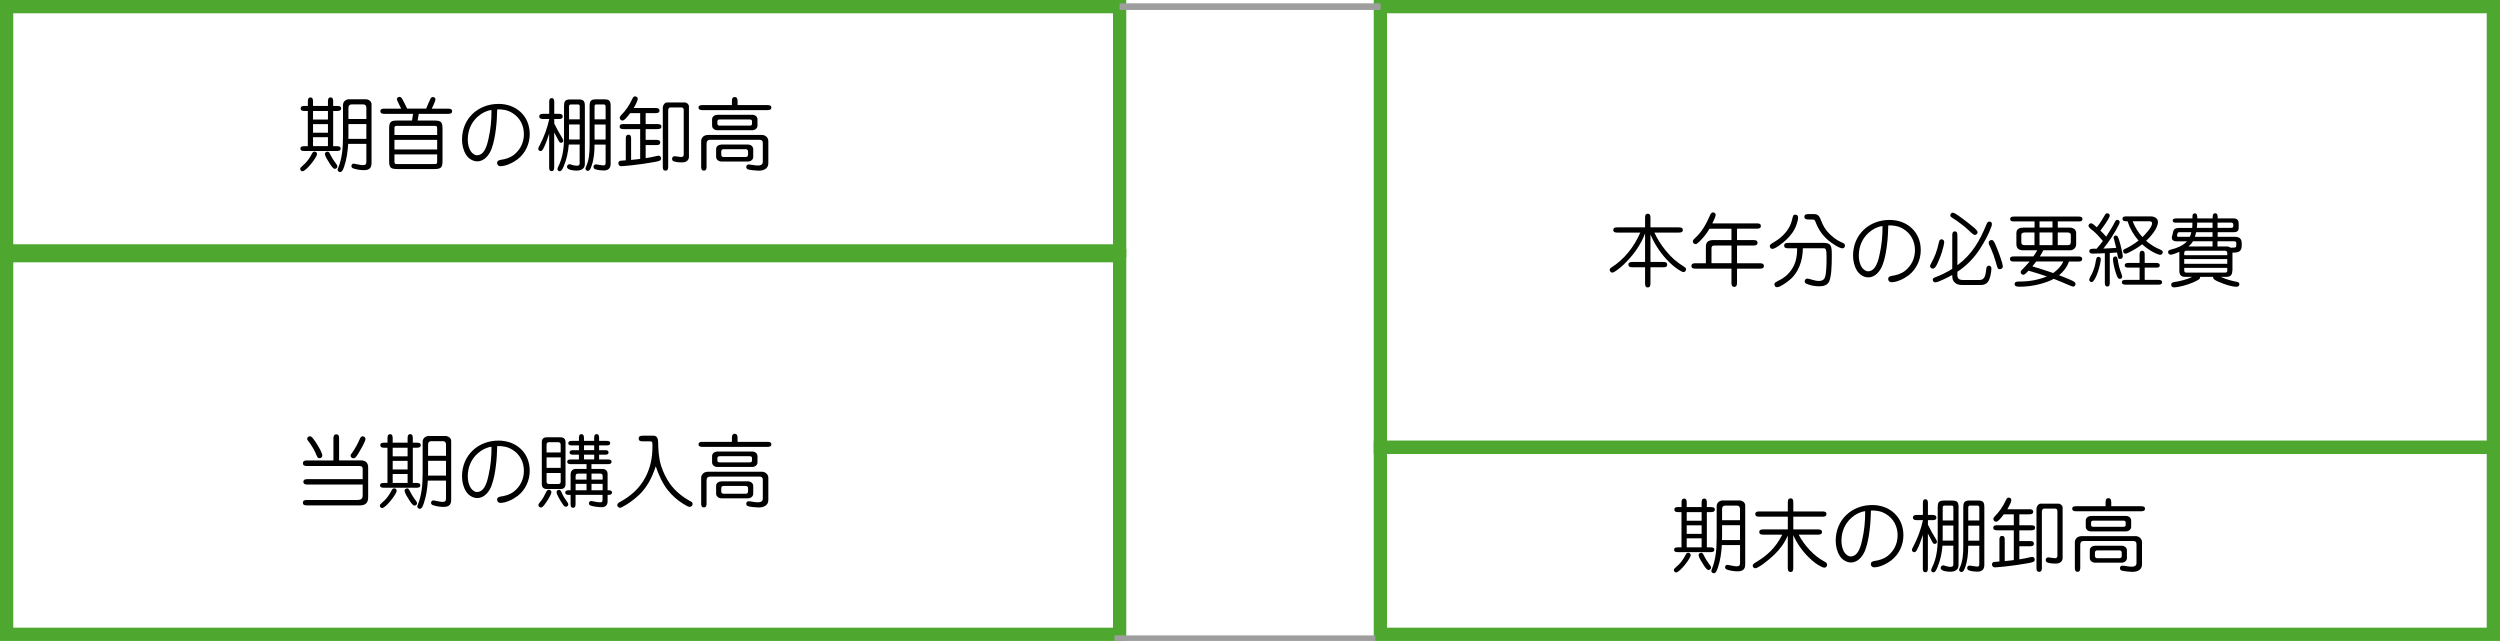 <?xml version="1.0" encoding="UTF-8"?>
<svg id="_レイヤー_2" data-name="レイヤー 2" xmlns="http://www.w3.org/2000/svg" xmlns:xlink="http://www.w3.org/1999/xlink" viewBox="0 0 564.96 144.84">
  <defs>
    <style>
      .cls-1 {
        clip-path: url(#clippath-11);
      }

      .cls-2 {
        clip-path: url(#clippath-2);
      }

      .cls-3, .cls-4, .cls-5 {
        stroke-width: 0px;
      }

      .cls-6 {
        clip-path: url(#clippath-6);
      }

      .cls-4, .cls-5, .cls-7, .cls-8 {
        fill: none;
      }

      .cls-9 {
        clip-path: url(#clippath-7);
      }

      .cls-10 {
        clip-path: url(#clippath-1);
      }

      .cls-11 {
        clip-path: url(#clippath-4);
      }

      .cls-5 {
        clip-rule: evenodd;
      }

      .cls-12 {
        clip-path: url(#clippath-12);
      }

      .cls-13 {
        clip-path: url(#clippath-9);
      }

      .cls-14 {
        clip-path: url(#clippath);
      }

      .cls-15 {
        clip-path: url(#clippath-3);
      }

      .cls-16 {
        clip-path: url(#clippath-8);
      }

      .cls-7 {
        stroke: #9e9e9f;
        stroke-dasharray: 0 0 57150 19050;
        stroke-width: 1.5px;
      }

      .cls-7, .cls-8 {
        stroke-miterlimit: 8;
      }

      .cls-17 {
        clip-path: url(#clippath-5);
      }

      .cls-8 {
        stroke: #4ea72e;
        stroke-width: 3px;
      }

      .cls-18 {
        clip-path: url(#clippath-10);
      }
    </style>
    <clipPath id="clippath">
      <polygon class="cls-5" points="0 144.84 564.96 144.84 564.96 0 0 0 0 144.84 0 144.84"/>
    </clipPath>
    <clipPath id="clippath-1">
      <polygon class="cls-5" points="0 144.84 564.96 144.84 564.96 0 0 0 0 144.84 0 144.84"/>
    </clipPath>
    <clipPath id="clippath-2">
      <polygon class="cls-5" points="0 144.84 564.96 144.84 564.96 0 0 0 0 144.84 0 144.84"/>
    </clipPath>
    <clipPath id="clippath-3">
      <polygon class="cls-5" points="0 144.84 564.96 144.84 564.96 0 0 0 0 144.84 0 144.84"/>
    </clipPath>
    <clipPath id="clippath-4">
      <rect class="cls-4" x="0" width="564.96" height="144.84"/>
    </clipPath>
    <clipPath id="clippath-5">
      <polygon class="cls-5" points="0 144.84 564.96 144.84 564.96 0 0 0 0 144.84 0 144.84"/>
    </clipPath>
    <clipPath id="clippath-6">
      <rect class="cls-4" x="0" width="564.96" height="144.84"/>
    </clipPath>
    <clipPath id="clippath-7">
      <polygon class="cls-5" points="0 144.84 564.96 144.84 564.96 0 0 0 0 144.84 0 144.84"/>
    </clipPath>
    <clipPath id="clippath-8">
      <rect class="cls-4" x="0" width="564.96" height="144.84"/>
    </clipPath>
    <clipPath id="clippath-9">
      <polygon class="cls-5" points="0 144.84 564.96 144.84 564.96 0 0 0 0 144.84 0 144.84"/>
    </clipPath>
    <clipPath id="clippath-10">
      <rect class="cls-4" x="0" width="564.96" height="144.84"/>
    </clipPath>
    <clipPath id="clippath-11">
      <polygon class="cls-5" points="0 144.84 564.96 144.84 564.96 0 0 0 0 144.84 0 144.84"/>
    </clipPath>
    <clipPath id="clippath-12">
      <polygon class="cls-5" points="0 144.84 564.96 144.84 564.96 0 0 0 0 144.84 0 144.84"/>
    </clipPath>
  </defs>
  <g id="_レイヤー_1-2" data-name="レイヤー 1">
    <g>
      <polygon class="cls-8" points="1.5 1.5 253.02 1.5 253.02 56.7 1.5 56.7 1.5 1.5 1.5 1.5"/>
      <g class="cls-14">
        <polygon class="cls-8" points="1.5 57.78 253.02 57.78 253.02 143.34 1.5 143.34 1.5 57.78 1.5 57.78"/>
        <g class="cls-10">
          <polygon class="cls-8" points="311.94 1.5 563.46 1.5 563.46 101.1 311.94 101.1 311.94 1.5 311.94 1.5"/>
          <g class="cls-2">
            <polygon class="cls-8" points="311.94 101.1 563.46 101.1 563.46 143.34 311.94 143.34 311.94 101.1 311.94 101.1"/>
            <g class="cls-15">
              <g class="cls-11">
                <g>
                  <path class="cls-3" d="M67.93,37.9c.11-.14.68-.67.95-.9.63-.58,1.26-1.57,1.57-2.18.16-.32.29-.56.63-.56.31,0,.56.23.56.54,0,.77-2.5,3.91-3.28,3.91-.29,0-.52-.25-.52-.54,0-.11.04-.2.09-.27ZM69.57,25.08h-.68c-.41,0-.94-.02-.94-.58s.52-.56.94-.56h.68v-.95c0-.43.04-.97.59-.97s.58.54.58.97v.95h3.37v-.94c0-.43.02-.99.59-.99s.59.56.59.99v.94h.85c.41,0,.95.02.95.56s-.54.58-.95.58h-.85v7.96h.79c.4,0,.9.02.9.54s-.5.54-.9.54h-7.29c-.4,0-.9-.02-.9-.54s.5-.54.9-.54h.77v-7.96ZM70.74,27.02h3.37v-1.94h-3.37v1.94ZM70.74,29.99h3.37v-1.94h-3.37v1.94ZM70.74,33.03h3.37v-2.03h-3.37v2.03ZM74,34.26c.29,0,.4.14.79.94.25.49.54.95.86,1.39.45.59.59.79.59,1.03,0,.31-.27.54-.56.54-.38,0-.79-.61-1.19-1.24-.31-.47-1.06-1.62-1.06-2.14,0-.29.29-.5.56-.5ZM78.68,32.53c-.11,1.71-.32,3.4-.88,5.02-.22.65-.43,1.33-.94,1.33-.27,0-.56-.22-.56-.5,0-.14.05-.27.11-.4.92-2.23,1.1-4.68,1.1-7.08v-7.17c0-.77.63-1.3,1.39-1.3h3.73c.65,0,1.33.43,1.33,1.13v13.31c0,1.04-.47,1.58-1.69,1.58-.79,0-1.76-.14-2.48-.41-.22-.07-.38-.29-.38-.52,0-.29.22-.54.5-.54.13,0,.47.07.77.14.41.09,1.06.2,1.26.2.67,0,.85-.2.85-.81v-4h-4.11ZM82.79,28.03h-4.05v2.72c0,.22,0,.41-.02.63h4.07v-3.35ZM82.79,24.32c0-.4-.23-.72-.67-.72h-2.7c-.45,0-.68.32-.68.76v2.54h4.05v-2.57Z"/>
                  <path class="cls-3" d="M97.29,22.29c.11-.22.31-.36.56-.36.27,0,.56.2.56.5,0,.29-.41,1.26-.83,2.12h3.6c.43,0,.99.02.99.59s-.56.59-.99.59h-6.55l-.25,1.51h3.73c1.49,0,1.89.27,1.89,1.8v7.36c0,1.53-.4,1.8-1.89,1.8h-8.28c-1.51,0-1.89-.27-1.89-1.8v-7.36c0-1.53.4-1.8,1.89-1.8h3.29l.22-1.51h-6.39c-.43,0-.99-.04-.99-.59,0-.59.56-.59.99-.59h3.71c-.36-.7-.97-1.94-.97-2.12,0-.32.29-.54.59-.54.36,0,.54.29.79.77.34.65.65,1.26.95,1.89h4.29c.32-.77.63-1.53.99-2.27ZM98.79,30.51v-1.46c0-.61-.2-.61-.74-.61h-8.46c-.41,0-.45.25-.45.61v1.46h9.65ZM89.14,31.61v2.16h9.65v-2.16h-9.65ZM89.14,34.89v1.6c0,.34.04.59.45.59h8.75c.41,0,.45-.25.45-.59v-1.6h-9.65Z"/>
                  <path class="cls-3" d="M111.13,33.52c-.5,1.4-1.62,2.94-3.26,2.94-1.06,0-2.02-.65-2.56-1.51-.63-1.01-.9-2.23-.9-3.4,0-4.74,3.6-8.07,8.26-8.07,4,0,7.04,2.74,7.04,6.81,0,2.2-.95,4.3-2.7,5.67-.99.77-2.65,1.6-3.93,1.6-.41,0-.74-.31-.74-.72,0-.5.4-.65.81-.72,1.08-.14,2.14-.47,3.01-1.15,1.46-1.17,2.23-2.81,2.23-4.65,0-2-.9-3.75-2.61-4.79-1.04-.65-2.21-.86-3.42-.81-.04,2.63-.34,6.36-1.24,8.8ZM108.05,26.28c-1.55,1.31-2.34,3.22-2.34,5.24,0,.95.18,1.94.74,2.74.32.43.81.83,1.37.83s1.12-.34,1.42-.76c.67-.85.92-1.94,1.15-2.97.49-2.12.7-4.32.68-6.5-1.13.14-2.16.68-3.02,1.42Z"/>
                  <path class="cls-3" d="M127.06,31.22c.11.16.23.36.23.58,0,.27-.25.47-.5.47-.29,0-.4-.18-.63-.59-.32-.58-.63-1.17-.92-1.76v7.8c0,.41-.02.95-.58.95s-.56-.54-.56-.94v-7.51c-.38,1.15-.77,2.34-1.35,3.42-.13.23-.29.5-.59.5-.27,0-.52-.22-.52-.49,0-.22.07-.4.38-.94.94-1.82,1.66-3.76,2.09-5.76v-.05h-1.28c-.41,0-.97-.04-.97-.59s.56-.59.97-.59h1.28v-2.61c0-.4.02-.94.56-.94s.58.52.58.94v2.61h.94c.41,0,.97.04.97.59,0,.59-.56.59-.97.59h-.94v1.03c.54,1.13,1.17,2.21,1.82,3.29ZM128.54,32.66c-.14,1.66-.47,3.31-1.12,4.84-.22.56-.5,1.19-.94,1.19-.29,0-.5-.22-.5-.5,0-.14.09-.36.18-.54,1.01-2,1.3-4.29,1.3-6.5v-7.08c0-1.13.18-1.6,1.4-1.6h1.91c1.22,0,1.4.47,1.4,1.6v12.77c0,.5-.05.97-.45,1.3-.41.34-.95.41-1.48.41-.56,0-2.11-.11-2.11-.86,0-.29.25-.58.56-.58.11,0,.16,0,.68.18.31.09.63.16.95.16.34,0,.67-.07.67-.5v-4.29h-2.47ZM131.01,26.97v-2.97c0-.22-.11-.4-.34-.4h-1.71c-.22,0-.36.22-.36.41v2.95h2.41ZM128.59,28.12v3.4h2.41v-3.4h-2.41ZM134.35,32.69v.11c0,1.64-.14,3.29-.72,4.84-.18.52-.41.97-.79.97-.25,0-.54-.2-.54-.49,0-.13.05-.25.11-.38.74-1.58.83-3.29.83-5.01v-8.68c0-1.13.2-1.6,1.4-1.6h1.96c1.22,0,1.4.47,1.4,1.6v12.96c0,1.01-.54,1.51-1.53,1.51-.56,0-1.57-.09-2.03-.31-.2-.09-.32-.29-.32-.52,0-.29.22-.54.52-.54.18,0,.72.09,1.01.14.27.05.61.09.72.09.43,0,.49-.22.49-.61v-4.1h-2.5ZM136.86,24.07c0-.27-.14-.47-.43-.47h-1.75c-.22,0-.32.25-.32.43v2.94h2.5v-2.9ZM136.86,28.14h-2.5v3.39h2.5v-3.39Z"/>
                  <path class="cls-3" d="M148.09,24.41c.41,0,.95.04.95.58s-.54.58-.95.58h-2.18v2.47h2.61c.41,0,.95.02.95.56s-.54.58-.95.58h-2.61v2.43h2.3c.43,0,.99,0,.99.59s-.56.59-.99.59h-2.3v2.95c.83-.13,1.58-.25,2.4-.47.18-.05.41-.09.5-.09.32,0,.59.27.59.61,0,.16-.05.34-.2.45-.34.23-1.33.38-1.76.45-1.48.25-3.06.49-4.59.65-.72.07-2.14.22-2.43.22-.38,0-.68-.23-.68-.65,0-.38.23-.58.56-.59.31-.02.76-.05,1.12-.09v-4.79c0-.43,0-.99.61-.99s.59.56.59.99v4.7c.68-.07,1.37-.13,2.05-.23v-6.73h-3.69c-.41,0-.95-.02-.95-.58s.54-.56.95-.56h3.69v-2.47h-2.27c-.27.36-.68.92-1.04,1.26-.27.27-.5.41-.68.41-.34,0-.63-.27-.63-.63,0-.18.14-.41.36-.63.97-.97,1.76-2.07,2.59-3.84.11-.22.29-.36.54-.36.29,0,.58.23.58.54,0,.22-.09.49-.23.79-.22.47-.5,1.01-.68,1.3h4.9ZM149.78,24.28c0-.43.43-1.12.92-1.12h4.05c.45,0,.94.41.94.88v11.4c0,.34-.13.67-.38.88-.34.31-.77.38-1.24.38s-1.58-.05-1.98-.34c-.13-.09-.22-.29-.22-.47,0-.29.23-.59.54-.59.27,0,.61.07.9.11.16.02.43.07.61.07.38,0,.59-.14.59-.54v-10.08c0-.34-.16-.58-.52-.58h-2.47c-.38,0-.52.36-.52.68v12.59c0,.45,0,1.01-.61,1.01s-.61-.5-.61-.95v-13.32Z"/>
                  <path class="cls-3" d="M165.4,23.01c0-.47,0-1.08.63-1.08s.65.61.65,1.08v.74h6.68c.41,0,.95.02.95.56s-.54.58-.95.58h-14.55c-.41,0-.95-.04-.95-.58s.54-.56.95-.56h6.59v-.74ZM158.45,31.86c0-.36.18-.74.45-.99.34-.31.83-.38,1.28-.38h11.99c.76,0,1.46.59,1.46,1.37v5.02c0,1.28-1.1,1.69-2.2,1.69-.47,0-2.12-.14-2.48-.32-.2-.11-.31-.31-.31-.52,0-.27.2-.56.49-.56.31,0,.77.07,1.15.14.36.07.76.09,1.13.09.5,0,.97-.23.97-.81v-4.3c0-.5-.29-.7-.77-.7h-11.09c-.63,0-.85.32-.85.92v5.04c0,.43,0,1.01-.61,1.01s-.61-.58-.61-1.01v-5.69ZM170.03,25.94c.58,0,1.15.41,1.15,1.03v1.42c0,.61-.58,1.03-1.15,1.03h-7.98c-.58,0-1.13-.41-1.13-1.03v-1.42c0-.63.56-.99,1.13-1.03h7.98ZM169,32.67c.63,0,1.22.38,1.22,1.06v1.71c0,.67-.59,1.06-1.22,1.06h-5.96c-.61,0-1.21-.4-1.21-1.06v-1.71c0-.72.58-1.03,1.21-1.06h5.96ZM169.94,27.38c0-.34-.31-.38-.59-.38h-6.64c-.27,0-.59.04-.59.38v.61c0,.36.32.4.59.4h6.64c.31,0,.59-.04.59-.4v-.61ZM162.99,34.96c0,.27.18.52.47.52h5.1c.31,0,.49-.25.49-.52v-.72c0-.29-.18-.52-.49-.52h-5.1c-.31,0-.47.25-.47.52v.72Z"/>
                </g>
              </g>
              <g class="cls-17">
                <g class="cls-6">
                  <g>
                    <path class="cls-3" d="M75.35,99.23c0-.47,0-1.08.65-1.08s.63.59.63,1.08v4.81h4.95c1.03,0,1.62.56,1.62,1.58v6.79c0,1.24-.65,1.8-1.85,1.8h-11.87c-.43,0-1.03,0-1.03-.59,0-.63.56-.63,1.03-.63h11.15c.83,0,1.33-.13,1.33-1.08v-2.41h-12.37c-.47,0-1.03-.02-1.03-.63,0-.58.58-.59,1.03-.59h12.37v-2.29c0-.68-.43-.68-.99-.68h-11.47c-.45,0-1.04-.02-1.04-.61,0-.65.58-.65,1.04-.65h5.85v-4.81ZM70.72,99.05c.4.5.72.99,1.04,1.53.31.5,1.08,1.82,1.08,2.36,0,.34-.29.61-.63.61-.13,0-.31-.02-.4-.14-.16-.23-.36-.65-.56-1.17-.18-.47-1.03-1.89-1.6-2.59-.11-.14-.23-.31-.23-.5,0-.31.31-.56.61-.56.29,0,.52.25.68.47ZM82.6,99.18c0,.58-1.12,2.47-1.69,3.4-.34.56-.61.99-1.03.99-.31,0-.65-.25-.65-.59,0-.22.18-.45.31-.61.74-1.01,1.31-2.14,1.82-3.28.13-.27.27-.49.59-.49.31,0,.65.25.65.58Z"/>
                    <path class="cls-3" d="M85.93,114c.11-.14.68-.67.95-.9.63-.58,1.26-1.57,1.57-2.18.16-.32.29-.56.63-.56.31,0,.56.23.56.54,0,.77-2.5,3.91-3.28,3.91-.29,0-.52-.25-.52-.54,0-.11.04-.2.09-.27ZM87.57,101.18h-.68c-.41,0-.94-.02-.94-.58s.52-.56.94-.56h.68v-.95c0-.43.04-.97.59-.97s.58.54.58.97v.95h3.37v-.94c0-.43.02-.99.59-.99s.59.56.59.99v.94h.85c.41,0,.95.02.95.56s-.54.58-.95.58h-.85v7.96h.79c.4,0,.9.02.9.54s-.5.54-.9.54h-7.29c-.4,0-.9-.02-.9-.54s.5-.54.9-.54h.77v-7.96ZM88.74,103.12h3.37v-1.94h-3.37v1.94ZM88.74,106.09h3.37v-1.94h-3.37v1.94ZM88.74,109.14h3.37v-2.03h-3.37v2.03ZM92,110.36c.29,0,.4.14.79.94.25.49.54.95.86,1.39.45.59.59.79.59,1.03,0,.31-.27.54-.56.54-.38,0-.79-.61-1.19-1.24-.31-.47-1.06-1.62-1.06-2.14,0-.29.29-.5.56-.5ZM96.68,108.63c-.11,1.71-.32,3.4-.88,5.02-.22.65-.43,1.33-.94,1.33-.27,0-.56-.22-.56-.5,0-.14.05-.27.11-.4.92-2.23,1.1-4.68,1.1-7.08v-7.17c0-.77.63-1.3,1.39-1.3h3.73c.65,0,1.33.43,1.33,1.13v13.31c0,1.04-.47,1.58-1.69,1.58-.79,0-1.76-.14-2.48-.41-.22-.07-.38-.29-.38-.52,0-.29.22-.54.5-.54.13,0,.47.07.77.14.41.09,1.06.2,1.26.2.67,0,.85-.2.85-.81v-4h-4.11ZM100.79,104.13h-4.05v2.72c0,.22,0,.41-.02.63h4.07v-3.35ZM100.79,100.42c0-.4-.23-.72-.67-.72h-2.7c-.45,0-.68.32-.68.76v2.54h4.05v-2.58Z"/>
                    <path class="cls-3" d="M111.13,109.62c-.5,1.4-1.62,2.93-3.26,2.93-1.06,0-2.02-.65-2.56-1.51-.63-1.01-.9-2.23-.9-3.4,0-4.74,3.6-8.07,8.26-8.07,4,0,7.04,2.74,7.04,6.81,0,2.2-.95,4.3-2.7,5.67-.99.77-2.65,1.6-3.93,1.6-.41,0-.74-.31-.74-.72,0-.5.4-.65.81-.72,1.08-.14,2.14-.47,3.01-1.15,1.46-1.17,2.23-2.81,2.23-4.65,0-2-.9-3.75-2.61-4.79-1.04-.65-2.21-.86-3.42-.81-.04,2.63-.34,6.36-1.24,8.8ZM108.05,102.38c-1.55,1.31-2.34,3.22-2.34,5.24,0,.95.18,1.94.74,2.74.32.43.81.83,1.37.83s1.12-.34,1.42-.76c.67-.85.92-1.95,1.15-2.97.49-2.12.7-4.32.68-6.5-1.13.14-2.16.68-3.02,1.42Z"/>
                    <path class="cls-3" d="M122.22,113.24c.41-.49.76-1.12,1.03-1.71.09-.2.18-.4.29-.56s.27-.29.49-.29c.29,0,.58.23.58.52,0,.63-1.21,2.43-1.64,2.95-.16.22-.43.54-.74.54s-.56-.25-.56-.56c0-.23.29-.58.56-.9ZM126.65,98.82c.77,0,1.15.38,1.15,1.13v9.43c0,.76-.38,1.13-1.15,1.13h-3.06c-.77,0-1.15-.38-1.15-1.13v-9.43c0-.79.38-1.13,1.15-1.13h3.06ZM126.7,100.49c0-.36-.22-.56-.56-.56h-2.07c-.36,0-.56.2-.56.56v1.76h3.19v-1.76ZM123.52,103.37v2.36h3.19v-2.36h-3.19ZM123.52,106.89v1.94c0,.45.25.54.56.54h2.07c.29,0,.56-.07.56-.54v-1.94h-3.19ZM126.31,110.7c.16,0,.29.07.38.18.11.13.18.31.25.47.29.7.72,1.37,1.15,1.96.14.2.34.47.34.67,0,.29-.27.54-.56.54-.32,0-.54-.32-.7-.58-.5-.74-1.39-2.14-1.4-2.74,0-.29.27-.5.54-.5ZM128.97,107.05c0-.63.52-1.08,1.13-1.08h2.45v-1.08h-3.48c-.38,0-.88-.02-.88-.54s.5-.52.88-.52h1.76v-1.08h-1.26c-.36,0-.85-.02-.85-.5s.49-.52.85-.52h1.26v-1.08h-1.55c-.38,0-.85-.02-.85-.5s.47-.52.85-.52h1.55v-.58c0-.4.02-.94.56-.94s.58.54.58.94v.58h2.3v-.59c0-.4.02-.94.56-.94s.56.54.56.94v.59h1.64c.38,0,.85.02.85.52s-.47.5-.85.5h-1.64v1.08h1.28c.36,0,.85.02.85.52s-.49.5-.85.5h-1.28v1.08h1.93c.38,0,.88.02.88.52s-.5.54-.88.54h-3.66v1.08h2.48c.72,0,1.17.43,1.17,1.15v3.67h.13c.36,0,.86.02.86.52s-.5.52-.86.52h-.13v1.48c0,.85-.52,1.31-1.33,1.31-.63,0-2.07-.16-2.61-.41-.18-.09-.29-.27-.29-.47,0-.27.22-.52.5-.52.22,0,.61.09.94.16.23.05.76.14,1.13.14s.52-.16.52-.54v-1.15h-6.1v1.98c0,.4-.02.94-.56.94s-.56-.52-.56-.94v-1.98h-.34c-.36,0-.86-.02-.86-.52s.5-.52.86-.52h.34v-3.74ZM132.55,108.38v-1.35h-1.98c-.32,0-.49.23-.49.54v.81h2.47ZM132.55,110.79v-1.44h-2.47v1.44h2.47ZM131.98,101.72h2.3v-1.08h-2.3v1.08ZM131.98,103.82h2.3v-1.08h-2.3v1.08ZM136.19,108.38v-.83c0-.32-.18-.52-.5-.52h-2.02v1.35h2.52ZM136.19,110.79v-1.44h-2.52v1.44h2.52Z"/>
                    <path class="cls-3" d="M144.45,111.8c-1.08,1.06-2.59,2.16-3.96,2.84-.14.07-.25.11-.38.11-.32,0-.61-.29-.61-.61,0-.47.58-.68.92-.88,2.36-1.37,4.12-2.95,5.42-5.38,1.12-2.11,1.6-4.43,1.6-6.81v-.56c0-.54-.05-.77-.45-.77h-1.6c-.47,0-1.06,0-1.06-.63s.59-.65,1.06-.65h2.3c.86,0,1.03.77,1.04,1.48.04,1.78.13,3.6.67,5.31.47,1.46,1.13,2.83,2,4.07,1.21,1.69,2.9,3.04,4.72,4,.25.13.4.31.4.58,0,.36-.32.65-.68.65-.32,0-1.21-.54-1.51-.74-1.31-.81-2.48-1.87-3.44-3.08-1.24-1.6-2.05-3.44-2.7-5.35-.85,2.52-1.82,4.54-3.73,6.43Z"/>
                    <path class="cls-3" d="M165.4,99.11c0-.47,0-1.08.63-1.08s.65.61.65,1.08v.74h6.68c.41,0,.95.02.95.56s-.54.58-.95.58h-14.55c-.41,0-.95-.04-.95-.58s.54-.56.95-.56h6.59v-.74ZM158.45,107.97c0-.36.18-.74.45-.99.34-.31.83-.38,1.28-.38h11.99c.76,0,1.46.59,1.46,1.37v5.02c0,1.28-1.1,1.69-2.2,1.69-.47,0-2.12-.14-2.48-.32-.2-.11-.31-.31-.31-.52,0-.27.2-.56.49-.56.31,0,.77.07,1.15.14.36.07.76.09,1.13.09.5,0,.97-.23.97-.81v-4.3c0-.5-.29-.7-.77-.7h-11.09c-.63,0-.85.32-.85.92v5.04c0,.43,0,1.01-.61,1.01s-.61-.58-.61-1.01v-5.69ZM170.03,102.04c.58,0,1.15.41,1.15,1.03v1.42c0,.61-.58,1.03-1.15,1.03h-7.98c-.58,0-1.13-.41-1.13-1.03v-1.42c0-.63.56-.99,1.13-1.03h7.98ZM169,108.78c.63,0,1.22.38,1.22,1.06v1.71c0,.67-.59,1.06-1.22,1.06h-5.96c-.61,0-1.21-.4-1.21-1.06v-1.71c0-.72.58-1.03,1.21-1.06h5.96ZM169.94,103.48c0-.34-.31-.38-.59-.38h-6.64c-.27,0-.59.04-.59.38v.61c0,.36.32.4.59.4h6.64c.31,0,.59-.04.59-.4v-.61ZM162.99,111.06c0,.27.18.52.47.52h5.1c.31,0,.49-.25.49-.52v-.72c0-.29-.18-.52-.49-.52h-5.1c-.31,0-.47.25-.47.52v.72Z"/>
                  </g>
                </g>
                <g class="cls-9">
                  <g class="cls-16">
                    <g>
                      <path class="cls-3" d="M376.46,56.66c1.28,1.6,2.47,2.58,4.18,3.66.22.14.38.27.38.54,0,.32-.25.63-.58.63-.13,0-.25-.05-.36-.11-1.37-.7-2.52-1.73-3.55-2.86-1.49-1.62-2.68-3.49-3.55-5.53v6.21h2.77c.45,0,1.01,0,1.01.61s-.56.59-1.01.59h-2.77v3.55c0,.43-.02,1.01-.61,1.01s-.61-.58-.61-1.01v-3.55h-2.75c-.43,0-1.01,0-1.01-.59s.56-.61,1.01-.61h2.75v-6.45c-.47,1.28-1.12,2.45-1.89,3.6-.85,1.26-1.78,2.3-2.95,3.44-.77.74-2.14,1.82-2.54,1.82-.34,0-.61-.31-.61-.63,0-.25.14-.38.34-.5,2.99-1.89,5.17-4.7,6.57-7.92h-5.11c-.43,0-.99,0-.99-.59s.56-.59.99-.59h6.19v-2.07c0-.43,0-1.01.61-1.01s.61.58.61,1.01v2.07h6.32c.43,0,.99,0,.99.59s-.56.59-.99.59h-5.44c.68,1.46,1.58,2.84,2.59,4.1Z"/>
                      <path class="cls-3" d="M392.54,54.25h3.6c.45,0,1.03,0,1.03.61s-.58.63-1.03.63h-3.6v4h5.04c.45,0,1.03,0,1.03.61s-.58.61-1.03.61h-5.04v3.08c0,.45-.02,1.04-.63,1.04s-.63-.59-.63-1.04v-3.08h-8.03c-.43,0-1.01,0-1.01-.61s.58-.61,1.01-.61h2.25v-3.8c0-1.1.72-1.44,1.71-1.44h4.07v-2.56h-4.97c-.45.79-.99,1.53-1.6,2.2-.31.34-1.13,1.28-1.53,1.28-.34,0-.63-.29-.63-.63,0-.25.16-.43.56-.79,1.49-1.37,2.49-3.15,3.28-4.99.14-.34.31-.76.74-.76.27,0,.59.23.59.54,0,.4-.54,1.51-.76,1.94h9.96c.43,0,1.01,0,1.01.59s-.56.61-1.01.61h-4.38v2.56ZM391.28,55.49h-3.83c-.43,0-.68.13-.68.59v3.4h4.52v-4Z"/>
                      <path class="cls-3" d="M406,50.7c-.45,1.42-1.39,2.61-2.48,3.62-.54.49-2.29,1.93-2.99,1.93-.32,0-.59-.29-.59-.61,0-.34.22-.49,1.13-1.03,1.8-1.06,3.4-2.79,3.89-4.88.23-1.01.27-1.22.77-1.22.38,0,.61.29.61.63,0,.52-.18,1.08-.34,1.57ZM404.18,63.47c-.58.43-1.91,1.44-2.61,1.44-.34,0-.58-.31-.58-.63,0-.34.09-.45,1.28-1.04,1.6-.81,2.92-2.34,3.46-4.09.32-.99.38-2.02.4-3.04h-1.93c-.45,0-1.01,0-1.01-.61s.56-.61,1.01-.61h7.83c1.73,0,1.93.52,1.93,2.79,0,2.84-.13,4.88-.61,5.94-.4.86-1.35,1.08-2.23,1.08-.95,0-1.98-.18-2.86-.56-.25-.11-.43-.29-.43-.58,0-.32.27-.61.59-.61.16,0,.67.14.97.23.54.16,1.1.31,1.67.31.63,0,1.1-.2,1.35-.83.34-.86.36-3.26.36-4.25v-.31c0-1.6-.13-2-.63-2h-4.72c-.04,2.79-.94,5.62-3.24,7.36ZM408.79,49.6c-.45,0-1.03,0-1.03-.61s.58-.61,1.03-.61h1.19c1.01,0,1.28.72,1.58,1.53.41,1.03.94,1.98,1.71,2.77.77.79,1.71,1.55,2.72,2,.38.18.95.32.95.83,0,.31-.25.61-.58.61-.76,0-2.54-1.26-3.13-1.76-1.42-1.19-2.3-2.5-2.95-4.21-.11-.31-.25-.54-.61-.54h-.88Z"/>
                      <path class="cls-3" d="M425.48,59.74c-.5,1.4-1.62,2.94-3.26,2.94-1.06,0-2.02-.65-2.56-1.51-.63-1.01-.9-2.23-.9-3.4,0-4.74,3.6-8.07,8.26-8.07,4,0,7.04,2.74,7.04,6.81,0,2.2-.95,4.3-2.7,5.67-.99.77-2.65,1.6-3.92,1.6-.41,0-.74-.31-.74-.72,0-.5.4-.65.81-.72,1.08-.14,2.14-.47,3.01-1.15,1.46-1.17,2.23-2.81,2.23-4.65,0-2-.9-3.75-2.61-4.79-1.04-.65-2.21-.86-3.42-.81-.04,2.63-.34,6.36-1.24,8.8ZM422.4,52.5c-1.55,1.31-2.34,3.22-2.34,5.24,0,.95.18,1.94.74,2.74.32.43.81.83,1.37.83s1.12-.34,1.42-.76c.67-.85.92-1.94,1.15-2.97.49-2.12.7-4.32.68-6.5-1.13.14-2.16.68-3.03,1.42Z"/>
                      <path class="cls-3" d="M438.88,56.86c-.23.79-.56,1.55-.88,2.3-.25.61-.68,1.55-1.21,1.55-.31,0-.63-.27-.63-.59,0-.09.05-.23.18-.47.99-1.84,1.37-2.86,1.85-5.01.07-.31.23-.56.58-.56s.59.29.59.61c0,.41-.22,1.28-.49,2.16ZM442.32,62.03c0,.92.38,1.24,1.3,1.24h3.71c1.42,0,1.39-1.57,1.55-2.61.05-.36.25-.63.59-.63s.56.31.56.65c-.02.9-.29,2.3-.77,2.99-.36.52-.99.74-1.6.74h-4.25c-1.28,0-2.23-.63-2.23-2v-.27c-.7.4-3.13,1.67-3.85,1.67-.31,0-.56-.27-.56-.58,0-.29.2-.43.45-.52,1.39-.52,2.72-1.17,3.96-1.96v-7.51c0-.41.02-.95.58-.95s.58.54.58.95v6.7c3.35-2.5,5.04-5.49,6.59-9.29.13-.31.29-.58.65-.58.32,0,.56.22.56.54,0,.2-.04.4-.11.58-.65,1.84-1.62,3.55-2.68,5.19-1.31,2.02-3.03,3.73-5.01,5.04v.61ZM442.79,48.88c1.08.77,2.09,1.55,3.12,2.41.47.4.99.86.99,1.19,0,.34-.29.61-.63.61-.38,0-1.1-.79-1.39-1.06-1.04-.97-2.56-2.11-3.78-2.86-.2-.13-.36-.27-.36-.52,0-.31.27-.59.58-.59.25,0,.86.38,1.48.83ZM450.5,54.46c.27.38.45.83.61,1.22.36.86,1.49,3.73,1.49,4.52,0,.36-.27.63-.61.63-.18,0-.34,0-.45-.13-.23-.27-.41-1.1-.52-1.48-.29-1.03-.65-2.03-1.1-3.06-.14-.34-.52-.97-.52-1.33,0-.32.32-.59.63-.59.18,0,.36.05.47.22Z"/>
                      <path class="cls-3" d="M465.29,62.19c.52.2,1.6.61,2.47.99,1.06.47,1.28.65,1.28,1.01,0,.27-.22.58-.52.58-.11,0-.4-.09-.72-.23-.72-.32-1.76-.74-2.09-.88-.52-.23-1.06-.43-1.6-.65-.2.13-.4.23-.65.34-2.16.94-4.72,1.44-6.93,1.44-.61,0-1.26,0-1.26-.59,0-.5.5-.58.88-.58h.34c2.07,0,4.16-.36,6.07-1.15-1.37-.45-2.75-.92-4.14-1.3-.14.14-.38.38-.58.58-.2.2-.41.34-.61.34-.32,0-.59-.29-.59-.61,0-.16.07-.29.2-.41.59-.61,1.26-1.28,1.82-1.96h-3.49c-.41,0-.95-.04-.95-.58,0-.58.54-.58.95-.58h4.34c.31-.45.61-.92.88-1.39h-3.21c-.97,0-1.51-.43-1.51-1.42v-2.45c0-1.01.77-1.26,1.64-1.26h2.47v-1.39h-4.59c-.4,0-.92-.02-.92-.54s.52-.56.92-.56h14.49c.4,0,.92.02.92.56s-.52.54-.92.54h-4.65v1.39h2.65c.77,0,1.5.36,1.5,1.24v2.56c0,.74-.61,1.33-1.35,1.33h-6.07c-.23.47-.5.94-.79,1.39h8.62c.41,0,.95.02.95.58s-.52.58-.95.58h-2.05c-.41,1.24-1.22,2.27-2.23,3.1ZM457.6,52.54c-.43,0-.81.11-.81.59v1.69c0,.41.32.58.7.58h2.27v-2.86h-2.16ZM460.16,59.09c-.29.38-.58.74-.88,1.1,1.53.47,3.19.97,4.72,1.51.94-.68,1.8-1.53,2.27-2.61h-6.1ZM460.9,50.03v1.39h2.93v-1.39h-2.93ZM460.9,55.4h2.93v-2.86h-2.93v2.86ZM465.02,55.4h2.3c.5,0,.65-.29.65-.74v-1.6c0-.36-.38-.52-.7-.52h-2.25v2.86Z"/>
                      <path class="cls-3" d="M473.07,52.21c-.45-.34-1.1-.83-1.1-1.17,0-.31.25-.58.56-.58.36,0,.9.52,1.3.9.74-.88,1.33-1.87,1.89-2.86.11-.18.27-.31.49-.31.29,0,.56.23.56.52,0,.58-1.57,2.68-2.11,3.4.45.43.88.88,1.3,1.37.74-1.12,1.44-2.27,2.04-3.46.11-.2.23-.34.47-.34.27,0,.56.23.56.5,0,.52-1.66,3.17-2.04,3.75-.52.77-1.08,1.51-1.66,2.25.97-.04,1.93-.09,2.9-.16-.05-.2-.18-.74-.32-1.26-.14-.54-.27-1.03-.27-1.06,0-.27.25-.49.5-.49.16,0,.32.07.41.22.2.34.47,1.22.59,1.69.18.67.58,2.32.58,2.81,0,.32-.23.59-.58.59-.27,0-.45-.09-.52-.43-.09-.4-.14-.74-.2-1.03-.54.05-1.1.07-1.64.11v6.64c0,.4-.02.94-.56.94s-.56-.54-.56-.94v-6.59c-.95.04-1.89.09-2.84.09-.34,0-.67-.16-.67-.54,0-.49.49-.56.86-.56h.79c.5-.56.97-1.15,1.42-1.75-.67-.79-1.37-1.6-2.16-2.27ZM473.79,62.24c-.36.86-.76,1.51-1.13,1.51-.27,0-.54-.29-.54-.54,0-.13.34-.86.63-1.37.14-.23.63-1.49.76-2.25.22-1.28.27-1.55.72-1.55.31,0,.52.18.52.54,0,.59-.41,2.34-.95,3.66ZM479.06,63.03c-.18,0-.32-.09-.43-.23-.2-.27-.36-.79-.49-1.15-.29-.88-.65-2.4-.65-3.11,0-.31.2-.58.52-.58.47,0,.49.16.68,1.42.11.67.29,1.31.52,1.94.2.52.38,1.01.38,1.19,0,.29-.25.52-.54.52ZM484.66,63.25h3.03c.4,0,.9.02.9.54s-.5.54-.9.54h-7.26c-.4,0-.92-.02-.92-.54s.52-.54.92-.54h3.08v-2.77h-2.47c-.38,0-.88-.02-.88-.52s.5-.54.88-.54h2.47v-1.78c0-.41.02-.97.58-.97s.58.56.58.97v1.78h2.5c.38,0,.9.02.9.54s-.5.52-.9.52h-2.5v2.77ZM488.19,56.41c.27.11.56.25.56.59,0,.31-.25.58-.56.58-.59,0-1.91-.74-2.41-1.08-.59-.38-1.17-.81-1.69-1.3-.9.72-1.85,1.28-2.93,1.82-.29.14-.65.31-.83.31-.29,0-.54-.27-.54-.56,0-.27.14-.4.38-.5,1.1-.5,2.14-1.15,3.1-1.91-1.12-1.28-1.96-2.74-2.48-4.36h-.22c-.4,0-.92-.02-.92-.56s.52-.54.92-.54h5.47c.76,0,1.62.38,1.62,1.26,0,1.46-1.64,3.29-2.67,4.27.95.81,2.03,1.51,3.21,1.98ZM486.34,50.45c0-.36-.34-.45-.63-.45h-3.76c.5,1.31,1.26,2.56,2.21,3.58.63-.61,2.18-2.21,2.18-3.13Z"/>
                      <path class="cls-3" d="M504.46,61.18c0,.99-.41,1.39-1.4,1.39h-1.19c1.19.54,2.34.88,3.67,1.13.32.05.52.23.52.54,0,.38-.29.56-.63.56-.65,0-1.37-.18-2-.36-.65-.18-1.28-.43-1.91-.7-.4-.16-1.4-.56-1.4-1.06,0-.04.02-.07.02-.11h-2.95v.11c0,.22-.13.38-.31.5-.45.29-.96.5-1.46.72-1.04.45-3.06,1.04-4.16,1.04-.34,0-.61-.25-.61-.59,0-.4.32-.56.67-.61,1.4-.2,2.81-.56,4.11-1.17h-1.53c-.99,0-1.4-.4-1.4-1.39v-4.27c-.41.18-1.55.65-1.94.65-.34,0-.61-.27-.61-.59,0-.4.4-.52.72-.59,1.28-.31,2.67-.86,3.57-1.85h-2.47c-.5,0-.97-.25-.97-.81,0-.09.02-.22.04-.29l.29-1.15c.16-.68.79-.77,1.39-.77h2.88c.04-.4.05-.79.05-1.19h-3.66c-.34,0-.79-.02-.79-.47s.45-.49.79-.49h3.67v-.54c0-.31.18-.61.52-.61.52,0,.58.52.58,1.15h3.46v-.16c0-.38.02-1.01.58-1.01s.56.61.56,1.01v.16h3.62c.79,0,1.13.43,1.13,1.21v.94c0,.74-.47.97-1.13.97h-3.62v1.04h3.98c.45,0,.99.14,1.24.56.2.31.22.74.22,1.12v.16c0,1.44-.63,1.73-1.96,1.73h-.14v4.1ZM492.54,52.47c-.18,0-.38.02-.43.22l-.11.38c-.02.07-.04.14-.04.2,0,.16.11.25.38.25h2.52c.16-.32.27-.68.34-1.04h-2.67ZM503.33,57.67v-.47c0-.4-.2-.54-.58-.54h-8.57c-.43,0-.58.14-.58.54v.47h9.72ZM493.6,58.55v1.06h9.72v-1.06h-9.72ZM493.6,60.53v.54c0,.45.2.54.58.54h8.57c.47,0,.58-.14.58-.54v-.54h-9.72ZM500,54.52h-4.43c-.25.45-.59.83-.99,1.17h5.42v-1.17ZM496.29,52.47c-.07.34-.16.7-.27,1.04h3.98v-1.04h-3.71ZM500,51.49v-1.19h-3.47c0,.4-.04.79-.07,1.19h3.55ZM504.07,51.49c.54,0,.63-.07.63-.65,0-.41-.16-.54-.56-.54h-3.01v1.19h2.93ZM504.53,55.96h.23c.56,0,.61-.2.61-.65v-.32c0-.38-.14-.47-.63-.47h-3.62v1.17h1.93c.38,0,.76.04,1.03.29.14-.02.29-.02.45-.02Z"/>
                    </g>
                  </g>
                  <g class="cls-13">
                    <g class="cls-18">
                      <g>
                        <path class="cls-3" d="M378.36,128.55c.11-.14.68-.67.95-.9.63-.58,1.26-1.57,1.57-2.18.16-.32.29-.56.63-.56.31,0,.56.23.56.54,0,.77-2.5,3.91-3.28,3.91-.29,0-.52-.25-.52-.54,0-.11.04-.2.09-.27ZM380,115.73h-.68c-.41,0-.94-.02-.94-.58s.52-.56.94-.56h.68v-.95c0-.43.04-.97.59-.97s.58.54.58.97v.95h3.37v-.94c0-.43.02-.99.59-.99s.59.56.59.99v.94h.85c.42,0,.96.02.96.56s-.54.58-.96.58h-.85v7.96h.79c.4,0,.9.02.9.54s-.5.54-.9.54h-7.29c-.4,0-.9-.02-.9-.54s.5-.54.9-.54h.77v-7.96ZM381.17,117.68h3.37v-1.94h-3.37v1.94ZM381.17,120.65h3.37v-1.94h-3.37v1.94ZM381.17,123.69h3.37v-2.03h-3.37v2.03ZM384.43,124.91c.29,0,.4.14.79.94.25.49.54.95.86,1.39.45.59.59.79.59,1.03,0,.31-.27.54-.56.54-.38,0-.79-.61-1.19-1.24-.31-.47-1.06-1.62-1.06-2.14,0-.29.29-.5.56-.5ZM389.11,123.19c-.11,1.71-.32,3.4-.88,5.02-.22.65-.43,1.33-.94,1.33-.27,0-.56-.22-.56-.5,0-.14.05-.27.11-.4.92-2.23,1.1-4.68,1.1-7.08v-7.17c0-.77.63-1.3,1.39-1.3h3.73c.65,0,1.33.43,1.33,1.13v13.31c0,1.04-.47,1.58-1.69,1.58-.79,0-1.76-.14-2.48-.41-.22-.07-.38-.29-.38-.52,0-.29.22-.54.5-.54.13,0,.47.07.77.14.41.09,1.06.2,1.26.2.67,0,.85-.2.85-.81v-4h-4.11ZM393.21,118.69h-4.05v2.72c0,.22,0,.41-.02.63h4.07v-3.35ZM393.21,114.98c0-.4-.23-.72-.67-.72h-2.7c-.45,0-.68.32-.68.76v2.54h4.05v-2.58Z"/>
                        <path class="cls-3" d="M412.31,126.91c.31.16.59.34.59.72,0,.32-.25.65-.59.65-.2,0-.38-.07-.56-.14-1.1-.49-2.05-1.26-2.92-2.11-1.49-1.44-2.75-3.21-3.58-5.1v7.29c0,.47,0,1.04-.61,1.04s-.63-.58-.63-1.04v-7.2c-.68,1.62-1.76,3.1-3.04,4.32-1.49,1.44-3.69,3.08-4.3,3.08-.31,0-.59-.27-.59-.59s.22-.45.86-.85c2.32-1.4,4.34-3.15,5.82-6.16h-4.2c-.43,0-.99,0-.99-.59s.56-.59.99-.59h5.46v-2.88h-6.36c-.43,0-.99,0-.99-.59s.56-.59.99-.59h6.36v-1.93c0-.45,0-1.03.63-1.03s.61.58.61,1.03v1.93h6.5c.43,0,.99,0,.99.59s-.56.59-.99.59h-6.5v2.88h5.49c.43,0,.99,0,.99.59s-.56.59-.99.59h-4.29c1.31,2.43,3.39,4.79,5.85,6.09Z"/>
                        <path class="cls-3" d="M421.56,124.18c-.5,1.4-1.62,2.93-3.26,2.93-1.06,0-2.02-.65-2.56-1.51-.63-1.01-.9-2.23-.9-3.4,0-4.74,3.6-8.07,8.26-8.07,4,0,7.04,2.74,7.04,6.81,0,2.2-.95,4.3-2.7,5.67-.99.77-2.65,1.6-3.92,1.6-.41,0-.74-.31-.74-.72,0-.5.4-.65.81-.72,1.08-.14,2.14-.47,3.01-1.15,1.46-1.17,2.23-2.81,2.23-4.65,0-2-.9-3.75-2.61-4.79-1.04-.65-2.21-.86-3.42-.81-.04,2.63-.34,6.36-1.24,8.8ZM418.48,116.94c-1.55,1.31-2.34,3.22-2.34,5.24,0,.95.18,1.94.74,2.74.32.43.81.83,1.37.83s1.12-.34,1.42-.76c.67-.85.92-1.95,1.15-2.97.49-2.12.7-4.32.68-6.5-1.13.14-2.16.68-3.03,1.42Z"/>
                        <path class="cls-3" d="M437.49,121.87c.11.16.23.36.23.58,0,.27-.25.47-.5.47-.29,0-.4-.18-.63-.59-.32-.58-.63-1.17-.92-1.76v7.8c0,.41-.02.95-.58.95s-.56-.54-.56-.94v-7.51c-.38,1.15-.77,2.34-1.35,3.42-.13.23-.29.5-.59.5-.27,0-.52-.22-.52-.49,0-.22.07-.4.38-.94.94-1.82,1.66-3.76,2.09-5.76v-.05h-1.28c-.41,0-.97-.04-.97-.59s.56-.59.97-.59h1.28v-2.61c0-.4.02-.94.56-.94s.58.52.58.94v2.61h.94c.41,0,.97.04.97.59,0,.59-.56.59-.97.59h-.94v1.03c.54,1.13,1.17,2.21,1.82,3.29ZM438.97,123.31c-.14,1.66-.47,3.31-1.12,4.84-.22.56-.5,1.19-.94,1.19-.29,0-.5-.22-.5-.5,0-.14.09-.36.18-.54,1.01-2,1.3-4.29,1.3-6.5v-7.08c0-1.13.18-1.6,1.4-1.6h1.91c1.22,0,1.4.47,1.4,1.6v12.77c0,.5-.05.97-.45,1.3-.41.34-.95.41-1.48.41-.56,0-2.11-.11-2.11-.86,0-.29.25-.58.56-.58.11,0,.16,0,.68.18.31.09.63.16.95.16.34,0,.67-.07.67-.5v-4.29h-2.47ZM441.43,117.62v-2.97c0-.22-.11-.4-.34-.4h-1.71c-.22,0-.36.22-.36.41v2.95h2.41ZM439.02,118.77v3.4h2.41v-3.4h-2.41ZM444.78,123.35v.11c0,1.64-.14,3.29-.72,4.84-.18.52-.41.97-.79.97-.25,0-.54-.2-.54-.49,0-.13.05-.25.11-.38.74-1.58.83-3.29.83-5.01v-8.68c0-1.13.2-1.6,1.4-1.6h1.96c1.22,0,1.4.47,1.4,1.6v12.96c0,1.01-.54,1.51-1.53,1.51-.56,0-1.57-.09-2.03-.31-.2-.09-.32-.29-.32-.52,0-.29.22-.54.52-.54.18,0,.72.09,1.01.14.27.05.61.09.72.09.43,0,.49-.22.49-.61v-4.11h-2.5ZM447.29,114.72c0-.27-.14-.47-.43-.47h-1.75c-.22,0-.32.25-.32.43v2.93h2.5v-2.9ZM447.29,118.79h-2.5v3.39h2.5v-3.39Z"/>
                        <path class="cls-3" d="M458.52,115.07c.41,0,.95.04.95.58s-.54.58-.95.58h-2.18v2.47h2.61c.41,0,.95.02.95.56s-.54.58-.95.58h-2.61v2.43h2.3c.43,0,.99,0,.99.59s-.56.59-.99.59h-2.3v2.95c.83-.13,1.58-.25,2.39-.47.18-.05.41-.09.5-.09.32,0,.59.27.59.61,0,.16-.05.34-.2.45-.34.23-1.33.38-1.76.45-1.48.25-3.06.49-4.59.65-.72.07-2.14.22-2.43.22-.38,0-.68-.23-.68-.65,0-.38.23-.58.56-.59.31-.02.76-.05,1.12-.09v-4.79c0-.43,0-.99.61-.99s.59.56.59.99v4.7c.68-.07,1.37-.13,2.05-.23v-6.73h-3.69c-.41,0-.95-.02-.95-.58s.54-.56.95-.56h3.69v-2.47h-2.27c-.27.36-.68.92-1.04,1.26-.27.27-.5.41-.68.41-.34,0-.63-.27-.63-.63,0-.18.14-.41.36-.63.97-.97,1.76-2.07,2.59-3.83.11-.22.29-.36.54-.36.29,0,.58.23.58.54,0,.22-.09.49-.23.79-.22.47-.5,1.01-.68,1.3h4.9ZM460.21,114.94c0-.43.43-1.12.92-1.12h4.05c.45,0,.94.42.94.88v11.4c0,.34-.13.67-.38.88-.34.31-.77.38-1.24.38s-1.58-.05-1.98-.34c-.13-.09-.22-.29-.22-.47,0-.29.23-.59.54-.59.27,0,.61.07.9.11.16.02.43.07.61.07.38,0,.59-.14.59-.54v-10.08c0-.34-.16-.58-.52-.58h-2.47c-.38,0-.52.36-.52.68v12.59c0,.45,0,1.01-.61,1.01s-.61-.5-.61-.96v-13.32Z"/>
                        <path class="cls-3" d="M475.83,113.66c0-.47,0-1.08.63-1.08s.65.61.65,1.08v.74h6.68c.41,0,.95.02.95.56s-.54.58-.95.58h-14.55c-.41,0-.95-.04-.95-.58s.54-.56.95-.56h6.59v-.74ZM468.88,122.52c0-.36.18-.74.45-.99.34-.31.83-.38,1.28-.38h11.99c.76,0,1.46.59,1.46,1.37v5.02c0,1.28-1.1,1.69-2.2,1.69-.47,0-2.12-.14-2.48-.32-.2-.11-.31-.31-.31-.52,0-.27.2-.56.49-.56.31,0,.77.07,1.15.14.36.07.76.09,1.13.09.5,0,.97-.23.97-.81v-4.3c0-.5-.29-.7-.77-.7h-11.09c-.63,0-.85.32-.85.92v5.04c0,.43,0,1.01-.61,1.01s-.61-.58-.61-1.01v-5.69ZM480.46,116.6c.58,0,1.15.41,1.15,1.03v1.42c0,.61-.58,1.03-1.15,1.03h-7.98c-.58,0-1.13-.41-1.13-1.03v-1.42c0-.63.56-.99,1.13-1.03h7.98ZM479.43,123.33c.63,0,1.22.38,1.22,1.06v1.71c0,.67-.59,1.06-1.22,1.06h-5.96c-.61,0-1.21-.4-1.21-1.06v-1.71c0-.72.58-1.03,1.21-1.06h5.96ZM480.37,118.04c0-.34-.31-.38-.59-.38h-6.64c-.27,0-.59.04-.59.38v.61c0,.36.32.4.59.4h6.64c.31,0,.59-.04.59-.4v-.61ZM473.42,125.62c0,.27.18.52.47.52h5.1c.31,0,.49-.25.49-.52v-.72c0-.29-.18-.52-.49-.52h-5.1c-.31,0-.47.25-.47.52v.72Z"/>
                      </g>
                    </g>
                    <g class="cls-1">
                      <line class="cls-7" x1="253.02" y1="1.5" x2="311.98" y2="1.5"/>
                      <g class="cls-12">
                        <line class="cls-7" x1="251.86" y1="144.34" x2="310.82" y2="144.34"/>
                      </g>
                    </g>
                  </g>
                </g>
              </g>
            </g>
          </g>
        </g>
      </g>
    </g>
  </g>
</svg>